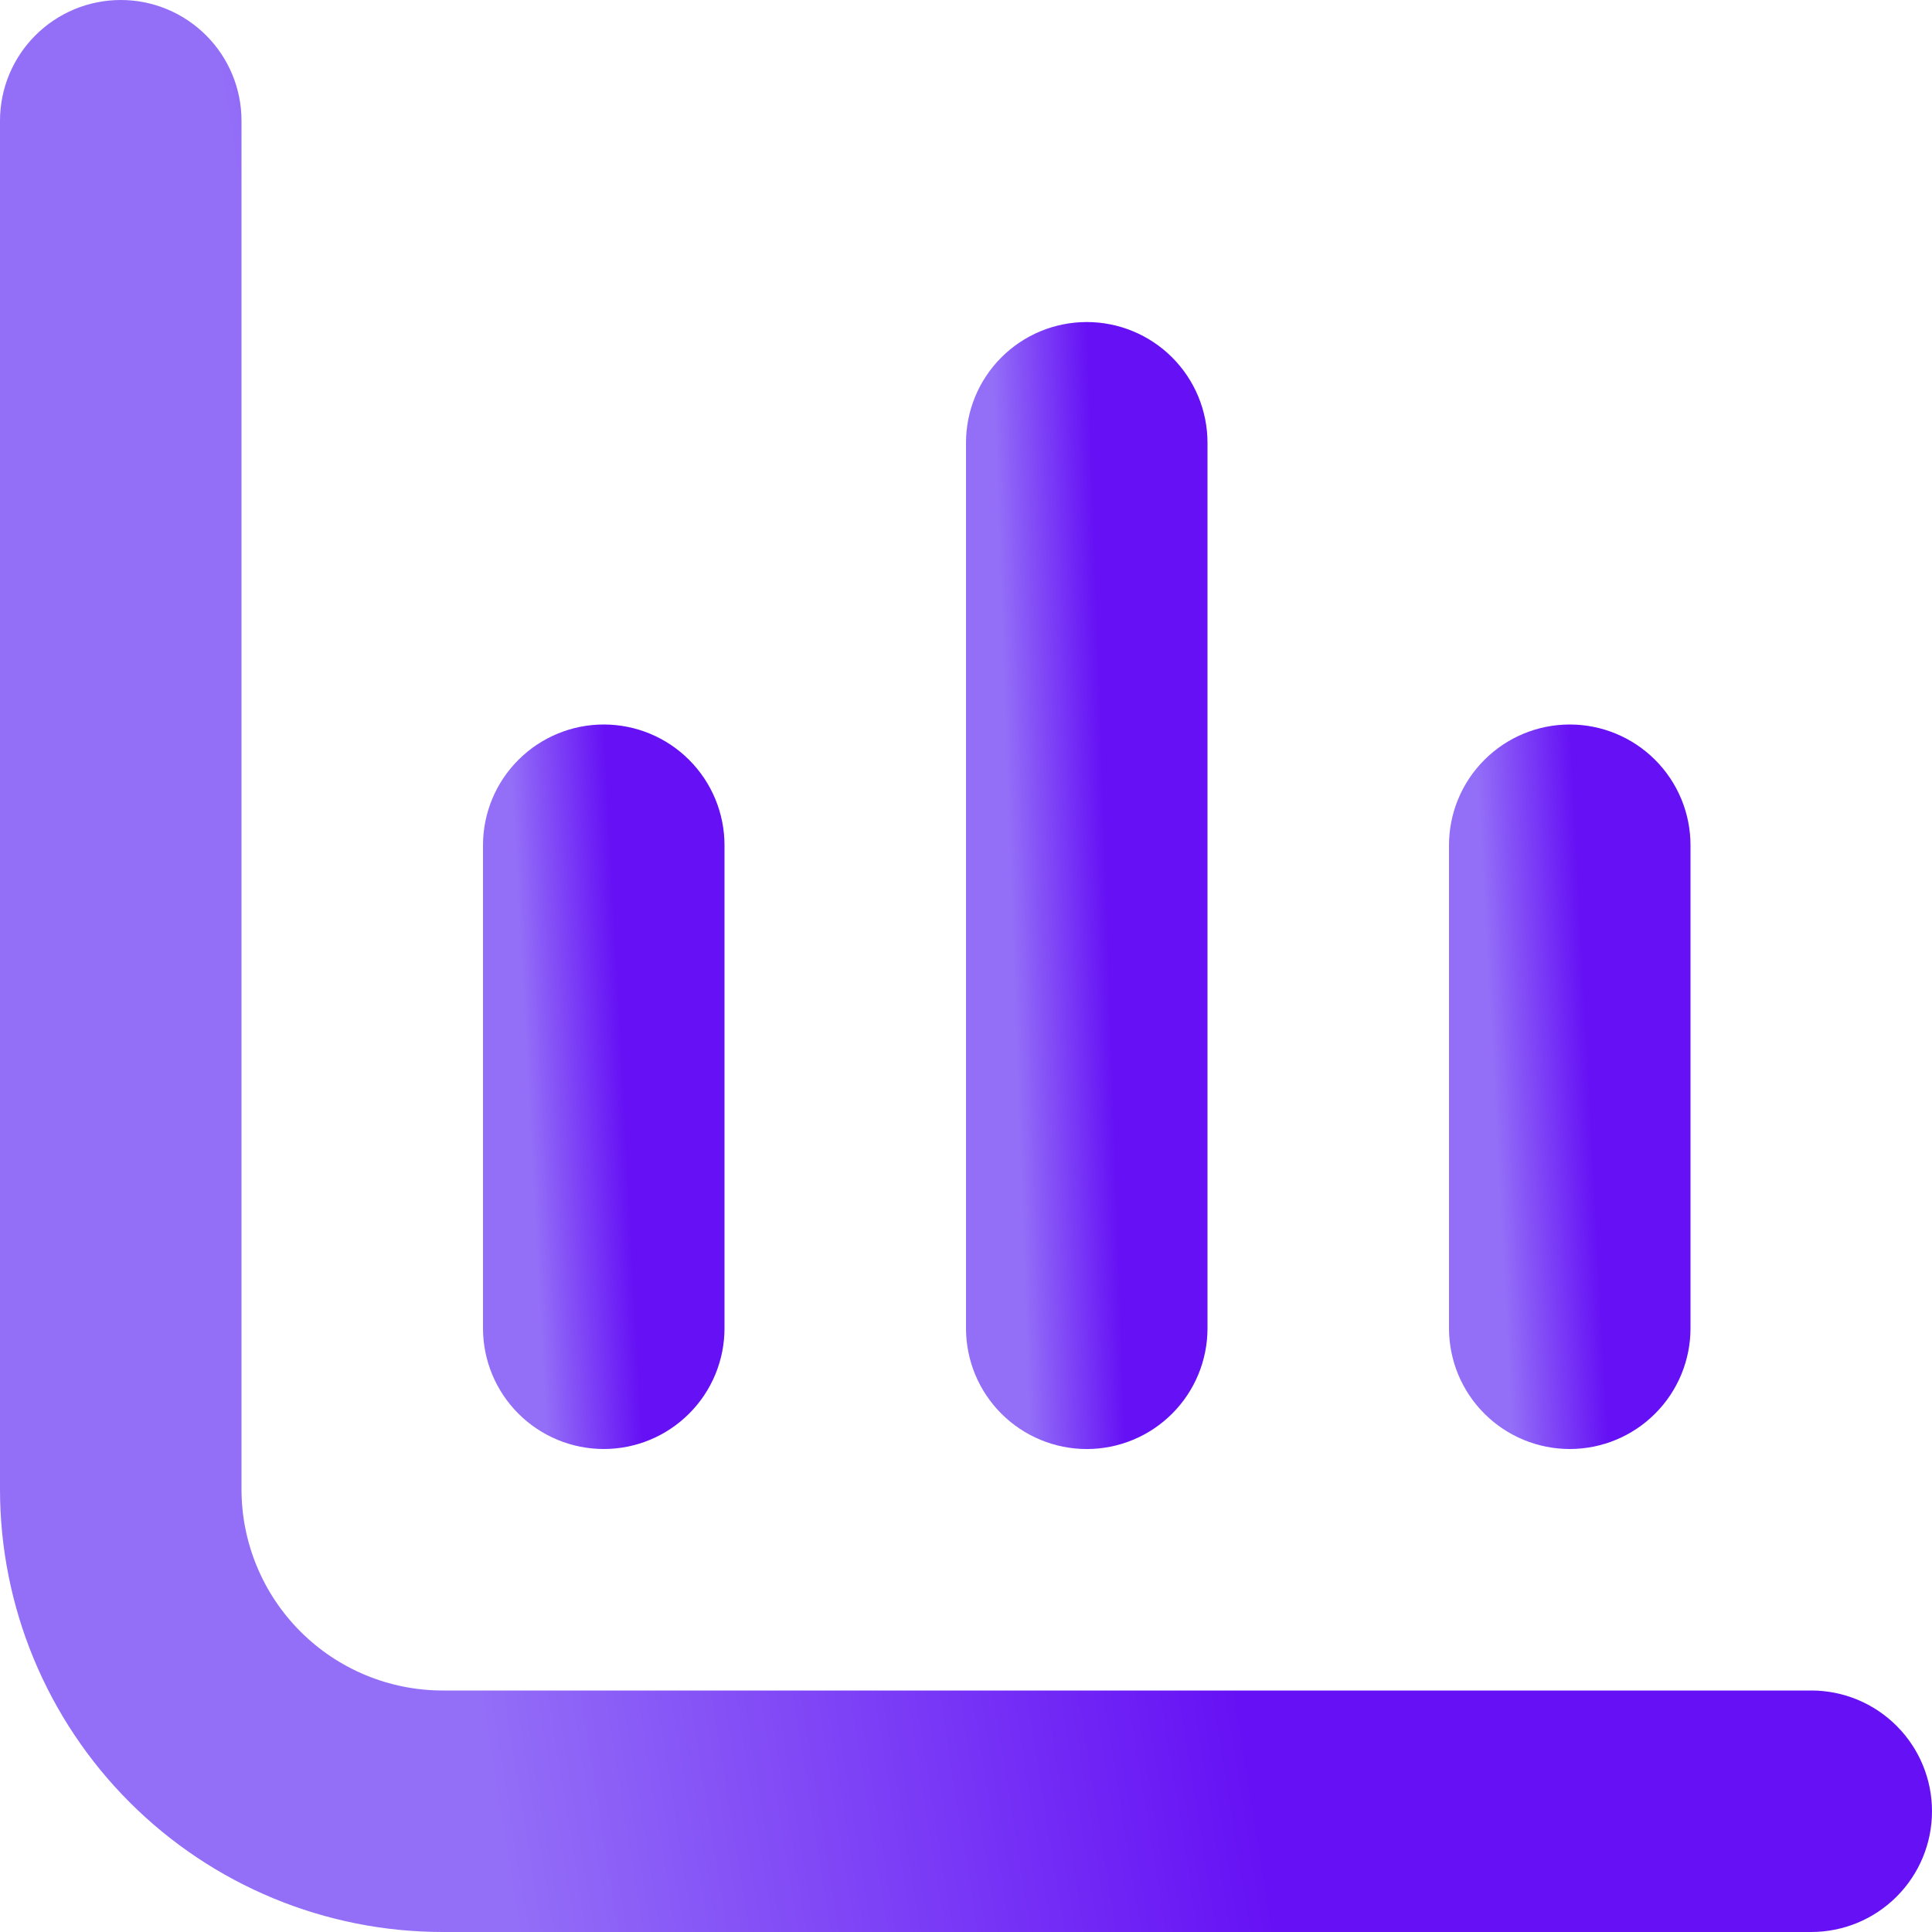 <?xml version="1.0" encoding="UTF-8"?> <svg xmlns="http://www.w3.org/2000/svg" width="64" height="64" viewBox="0 0 64 64" fill="none"> <g clip-path="url(#clip0_384_1265)"> <path d="M14.667 56C12.899 56 11.203 55.298 9.953 54.047C8.702 52.797 8 51.101 8 49.333V4C8 2.939 7.579 1.922 6.828 1.172C6.078 0.421 5.061 0 4 0C2.939 0 1.922 0.421 1.172 1.172C0.421 1.922 0 2.939 0 4L0 49.333C0 53.223 1.545 56.954 4.296 59.704C7.046 62.455 10.777 64 14.667 64H60C61.061 64 62.078 63.579 62.828 62.828C63.579 62.078 64 61.061 64 60C64 58.939 63.579 57.922 62.828 57.172C62.078 56.421 61.061 56 60 56H14.667Z" fill="url(#paint0_linear_384_1265)"></path> <path d="M52 48C53.061 48 54.078 47.579 54.828 46.828C55.579 46.078 56 45.061 56 44V28C56 26.939 55.579 25.922 54.828 25.172C54.078 24.421 53.061 24 52 24C50.939 24 49.922 24.421 49.172 25.172C48.421 25.922 48 26.939 48 28V44C48 45.061 48.421 46.078 49.172 46.828C49.922 47.579 50.939 48 52 48Z" fill="url(#paint1_linear_384_1265)"></path> <path d="M20 48C21.061 48 22.078 47.579 22.828 46.828C23.579 46.078 24 45.061 24 44V28C24 26.939 23.579 25.922 22.828 25.172C22.078 24.421 21.061 24 20 24C18.939 24 17.922 24.421 17.172 25.172C16.421 25.922 16 26.939 16 28V44C16 45.061 16.421 46.078 17.172 46.828C17.922 47.579 18.939 48 20 48Z" fill="url(#paint2_linear_384_1265)"></path> <path d="M36 48.001C37.061 48.001 38.078 47.58 38.828 46.83C39.579 46.08 40 45.062 40 44.001V14.668C40 13.607 39.579 12.59 38.828 11.839C38.078 11.089 37.061 10.668 36 10.668C34.939 10.668 33.922 11.089 33.172 11.839C32.421 12.59 32 13.607 32 14.668V44.001C32 45.062 32.421 46.08 33.172 46.83C33.922 47.58 34.939 48.001 36 48.001Z" fill="url(#paint3_linear_384_1265)"></path> </g> <defs> <linearGradient id="paint0_linear_384_1265" x1="30.325" y1="-10.449" x2="5.813" y2="-6.522" gradientUnits="userSpaceOnUse"> <stop stop-color="#6611F5"></stop> <stop offset="1" stop-color="#936EF7"></stop> </linearGradient> <linearGradient id="paint1_linear_384_1265" x1="51.791" y1="20.082" x2="48.657" y2="20.249" gradientUnits="userSpaceOnUse"> <stop stop-color="#6611F5"></stop> <stop offset="1" stop-color="#936EF7"></stop> </linearGradient> <linearGradient id="paint2_linear_384_1265" x1="19.791" y1="20.082" x2="16.657" y2="20.249" gradientUnits="userSpaceOnUse"> <stop stop-color="#6611F5"></stop> <stop offset="1" stop-color="#936EF7"></stop> </linearGradient> <linearGradient id="paint3_linear_384_1265" x1="35.791" y1="4.573" x2="32.652" y2="4.68" gradientUnits="userSpaceOnUse"> <stop stop-color="#6611F5"></stop> <stop offset="1" stop-color="#936EF7"></stop> </linearGradient> <clipPath id="clip0_384_1265"> <rect width="64" height="64" fill="white"></rect> </clipPath> </defs> </svg> 